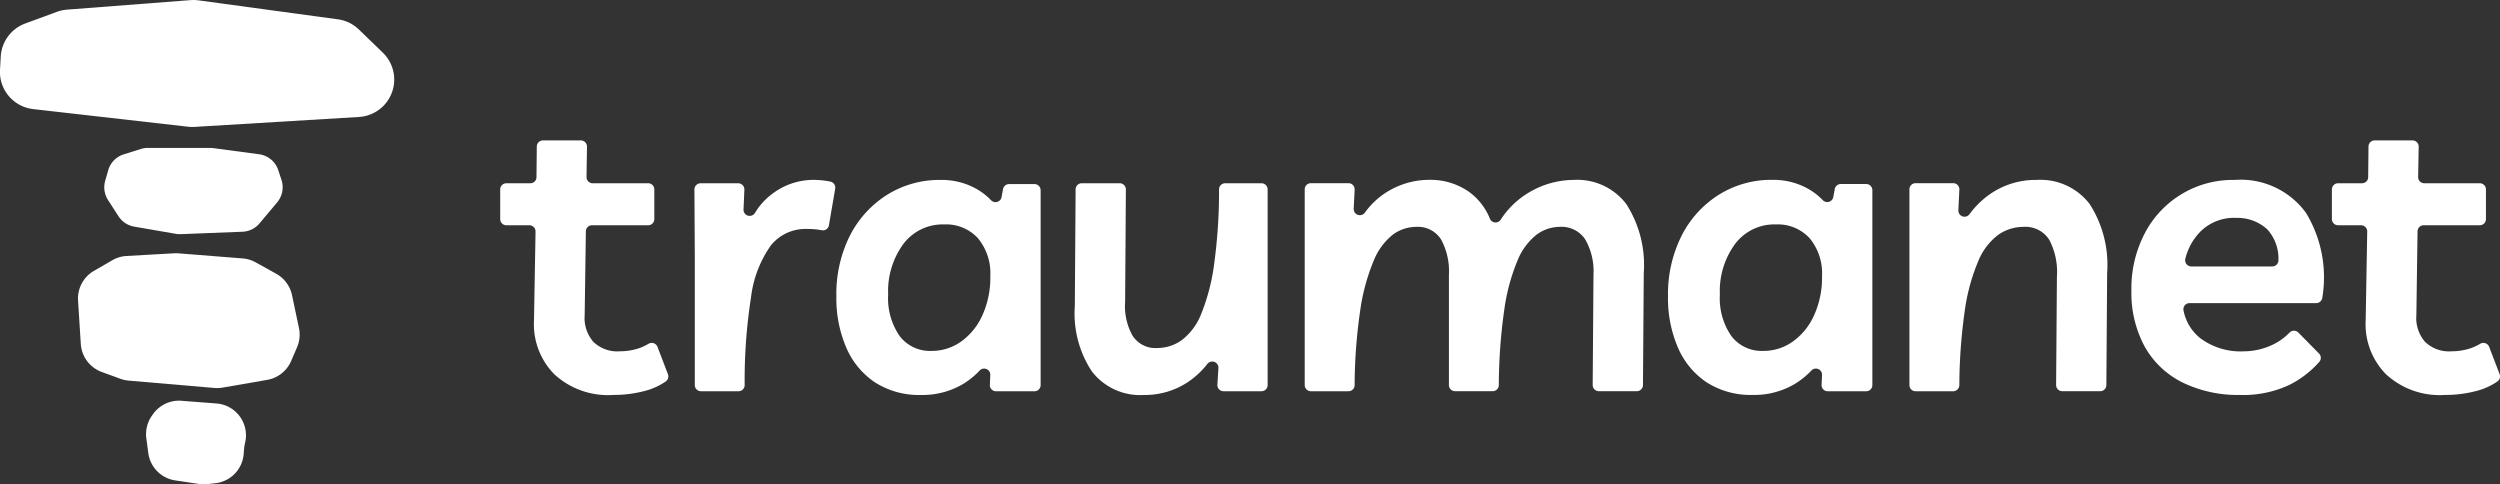 <svg xmlns="http://www.w3.org/2000/svg" xmlns:xlink="http://www.w3.org/1999/xlink" id="Group_653" data-name="Group 653" width="195.765" height="37.922" viewBox="0 0 195.765 37.922"><rect x="0" y="0" width="195.765" height="37.922" fill="#333333" stroke="none"/><defs><clipPath id="clip-path"><rect id="Rectangle_4542" data-name="Rectangle 4542" width="195.765" height="37.922" fill="#fff"></rect></clipPath></defs><g id="Group_375" data-name="Group 375" transform="translate(0 0)" clip-path="url(#clip-path)"><path id="Path_24233" data-name="Path 24233" d="M.06,4.433,0,5.472A2.934,2.934,0,0,0,2.6,8.542l12.14,1.381a2.918,2.918,0,0,0,.509.012L28.12,9.157A2.934,2.934,0,0,0,29.98,4.123l-1.872-1.81a2.925,2.925,0,0,0-1.642-.8L15.545.026a3.111,3.111,0,0,0-.621-.018L5.245.754a3.016,3.016,0,0,0-.79.172l-2.482.914A2.935,2.935,0,0,0,.06,4.433" transform="translate(-0.001 0.001)" fill="#fff"></path><path id="Path_24234" data-name="Path 24234" d="M3.054,8,3.867,9.26A1.841,1.841,0,0,0,5.1,10.08l3.266.565a1.867,1.867,0,0,0,.385.024l4.83-.189a1.836,1.836,0,0,0,1.34-.66L16.3,8.175a1.836,1.836,0,0,0,.334-1.757l-.248-.754a1.84,1.84,0,0,0-1.5-1.251l-3.573-.479a1.683,1.683,0,0,0-.246-.018H6.174A1.832,1.832,0,0,0,5.621,4l-1.337.42A1.839,1.839,0,0,0,3.065,5.675l-.234.819A1.844,1.844,0,0,0,3.054,8" transform="translate(5.406 7.666)" fill="#fff"></path><path id="Path_24235" data-name="Path 24235" d="M2.07,10.412,2.285,13.8A2.505,2.505,0,0,0,3.927,16l1.464.535a2.513,2.513,0,0,0,.645.142l6.706.574a2.584,2.584,0,0,0,.642-.027l3.5-.606a2.507,2.507,0,0,0,1.872-1.476l.461-1.074a2.524,2.524,0,0,0,.151-1.512L18.824,9.98a2.5,2.5,0,0,0-1.236-1.671l-1.609-.893a2.527,2.527,0,0,0-1.021-.308l-5.046-.4a3.088,3.088,0,0,0-.331,0c-.606.033-2.683.151-3.718.21a2.494,2.494,0,0,0-1.109.331l-1.441.834A2.5,2.5,0,0,0,2.07,10.412" transform="translate(4.042 13.128)" fill="#fff"></path><path id="Path_24236" data-name="Path 24236" d="M11.621,13.908l-.015.062a2.9,2.9,0,0,0-.062.39l-.033.411a2.5,2.5,0,0,1-2.224,2.3l-.633.071a2.541,2.541,0,0,1-.636-.012L6.16,16.851a2.5,2.5,0,0,1-2.118-2.142l-.154-1.145a2.512,2.512,0,0,1,.423-1.76l.083-.118a2.493,2.493,0,0,1,2.251-1.071l2.733.21a2.5,2.5,0,0,1,2.242,3.082" transform="translate(7.571 20.769)" fill="#fff"></path><path id="Path_24237" data-name="Path 24237" d="M22.048,23.651a6.191,6.191,0,0,1-4.561-1.615,5.572,5.572,0,0,1-1.6-4.227l.121-6.957a.484.484,0,0,0-.482-.491h-1.8a.483.483,0,0,1-.485-.482V7.554a.483.483,0,0,1,.485-.482H15.6a.48.48,0,0,0,.482-.479l.024-2.4a.483.483,0,0,1,.482-.476h2.967a.484.484,0,0,1,.482.491L20,6.58a.48.48,0,0,0,.482.491h4.345a.482.482,0,0,1,.482.482V9.879a.482.482,0,0,1-.482.482H20.43a.479.479,0,0,0-.482.476l-.092,6.555a2.846,2.846,0,0,0,.663,2.079,2.673,2.673,0,0,0,2.077.76,4.889,4.889,0,0,0,1.39-.2,3.957,3.957,0,0,0,.87-.39.485.485,0,0,1,.7.24l.819,2.142a.479.479,0,0,1-.163.562,5.1,5.1,0,0,1-1.612.74,9.491,9.491,0,0,1-2.55.322" transform="translate(25.928 7.278)" fill="#fff"></path><path id="Path_24238" data-name="Path 24238" d="M28.918,8.31a.474.474,0,0,1-.556.393,6.349,6.349,0,0,0-1.177-.1,3.471,3.471,0,0,0-2.8,1.272,8.816,8.816,0,0,0-1.565,4.064,42.279,42.279,0,0,0-.5,6.892.48.48,0,0,1-.482.479H18.9a.483.483,0,0,1-.485-.482V10.8l-.03-5.289a.485.485,0,0,1,.482-.485h2.949a.485.485,0,0,1,.482.5l-.068,1.547a.484.484,0,0,0,.9.269,5.233,5.233,0,0,1,1.34-1.482,5.342,5.342,0,0,1,3.206-1.1,6.547,6.547,0,0,1,.964.068c.142.018.275.041.405.071a.481.481,0,0,1,.364.55Z" transform="translate(35.992 9.326)" fill="#fff"></path><path id="Path_24239" data-name="Path 24239" d="M38.139,5.571v15.26a.482.482,0,0,1-.482.482H34.643a.48.48,0,0,1-.479-.506l.033-.766a.482.482,0,0,0-.831-.355A6.124,6.124,0,0,1,32,20.781a6.248,6.248,0,0,1-3.212.822,6.407,6.407,0,0,1-3.612-.982,6.2,6.2,0,0,1-2.257-2.73,9.721,9.721,0,0,1-.775-4A10.179,10.179,0,0,1,23.2,9.135a8.113,8.113,0,0,1,2.92-3.209A7.729,7.729,0,0,1,30.3,4.763a5.566,5.566,0,0,1,2.742.663,5.045,5.045,0,0,1,1.207.92.484.484,0,0,0,.831-.237l.115-.627a.482.482,0,0,1,.473-.393h1.988a.482.482,0,0,1,.482.482M30.59,8.248A3.851,3.851,0,0,0,27.4,9.765a6.231,6.231,0,0,0-1.2,3.967,5.2,5.2,0,0,0,.9,3.257,2.977,2.977,0,0,0,2.485,1.163,3.94,3.94,0,0,0,2.34-.742,5.063,5.063,0,0,0,1.659-2.062,7.108,7.108,0,0,0,.615-3.032,4.314,4.314,0,0,0-.967-2.985A3.376,3.376,0,0,0,30.59,8.248" transform="translate(43.349 9.326)" fill="#fff"></path><path id="Path_24240" data-name="Path 24240" d="M33.873,21.431a4.766,4.766,0,0,1-4.079-1.84,8.2,8.2,0,0,1-1.34-5.1l.062-9.164A.48.48,0,0,1,29,4.851h2.97a.485.485,0,0,1,.482.485l-.059,8.806a4.71,4.71,0,0,0,.58,2.642,2.118,2.118,0,0,0,1.935.97,3.306,3.306,0,0,0,1.917-.615,4.776,4.776,0,0,0,1.535-2.079,15.923,15.923,0,0,0,1.015-3.97,42.035,42.035,0,0,0,.373-5.762.479.479,0,0,1,.482-.476h2.84a.482.482,0,0,1,.482.482V20.656a.482.482,0,0,1-.482.482H40.1a.481.481,0,0,1-.482-.509l.08-1.307a.483.483,0,0,0-.858-.331,6.612,6.612,0,0,1-1.526,1.426,6.087,6.087,0,0,1-3.437,1.015" transform="translate(55.711 9.498)" fill="#fff"></path><path id="Path_24241" data-name="Path 24241" d="M34.539,20.828V5.5a.482.482,0,0,1,.482-.482h2.946a.484.484,0,0,1,.482.506l-.074,1.5a.484.484,0,0,0,.876.3,6.053,6.053,0,0,1,1.624-1.553,6.3,6.3,0,0,1,3.437-1.015,5.252,5.252,0,0,1,3.13.967,4.818,4.818,0,0,1,1.6,2.079.478.478,0,0,0,.84.08A6.7,6.7,0,0,1,52.1,5.745a6.9,6.9,0,0,1,3.5-.982A4.816,4.816,0,0,1,59.718,6.65a8.82,8.82,0,0,1,1.37,5.4l-.062,8.779a.484.484,0,0,1-.482.479h-2.97a.485.485,0,0,1-.485-.485l.062-8.643a4.988,4.988,0,0,0-.645-2.757,2.221,2.221,0,0,0-2-.985,3.081,3.081,0,0,0-1.79.595,4.924,4.924,0,0,0-1.517,2.05,15.507,15.507,0,0,0-1.047,3.952,42.643,42.643,0,0,0-.414,5.8.485.485,0,0,1-.485.473h-2.94a.482.482,0,0,1-.482-.482V12.182a5.188,5.188,0,0,0-.615-2.757,2.14,2.14,0,0,0-1.967-.985,3.1,3.1,0,0,0-1.793.595,4.946,4.946,0,0,0-1.514,2.05,15.931,15.931,0,0,0-1.065,3.952,41.439,41.439,0,0,0-.429,5.8.48.48,0,0,1-.482.473H35.021a.482.482,0,0,1-.482-.482" transform="translate(67.628 9.326)" fill="#fff"></path><path id="Path_24242" data-name="Path 24242" d="M60.157,5.571v15.26a.482.482,0,0,1-.482.482H56.661a.48.48,0,0,1-.479-.506l.033-.766a.482.482,0,0,0-.831-.355,6.124,6.124,0,0,1-1.37,1.094A6.248,6.248,0,0,1,50.8,21.6a6.407,6.407,0,0,1-3.612-.982,6.2,6.2,0,0,1-2.257-2.73,9.721,9.721,0,0,1-.775-4,10.179,10.179,0,0,1,1.065-4.759,8.113,8.113,0,0,1,2.92-3.209,7.729,7.729,0,0,1,4.177-1.163,5.566,5.566,0,0,1,2.742.663,5.045,5.045,0,0,1,1.207.92.484.484,0,0,0,.831-.237l.115-.627a.482.482,0,0,1,.473-.393h1.988a.482.482,0,0,1,.482.482M52.608,8.248a3.851,3.851,0,0,0-3.192,1.517,6.231,6.231,0,0,0-1.2,3.967,5.2,5.2,0,0,0,.9,3.257,2.977,2.977,0,0,0,2.485,1.163,3.94,3.94,0,0,0,2.34-.742,5.063,5.063,0,0,0,1.659-2.062,7.108,7.108,0,0,0,.615-3.032,4.314,4.314,0,0,0-.967-2.985,3.376,3.376,0,0,0-2.647-1.083" transform="translate(86.46 9.326)" fill="#fff"></path><path id="Path_24243" data-name="Path 24243" d="M50.547,20.828V5.5a.482.482,0,0,1,.482-.482h2.946a.482.482,0,0,1,.482.506l-.077,1.612a.483.483,0,0,0,.867.317A6.866,6.866,0,0,1,56.836,5.89a6.263,6.263,0,0,1,3.68-1.127A4.846,4.846,0,0,1,64.66,6.65a8.8,8.8,0,0,1,1.37,5.4l-.062,8.779a.48.48,0,0,1-.482.479h-2.97a.481.481,0,0,1-.482-.485l.062-8.451a5.409,5.409,0,0,0-.6-2.92A2.194,2.194,0,0,0,59.48,8.44a3.417,3.417,0,0,0-1.967.615,4.89,4.89,0,0,0-1.58,2.077,15.366,15.366,0,0,0-1.065,3.97,42.092,42.092,0,0,0-.411,5.736.485.485,0,0,1-.485.473H51.029a.482.482,0,0,1-.482-.482" transform="translate(98.972 9.326)" fill="#fff"></path><path id="Path_24244" data-name="Path 24244" d="M64.97,21.6a9.885,9.885,0,0,1-4.564-.985A6.9,6.9,0,0,1,57.456,17.8a8.8,8.8,0,0,1-1.032-4.387,9.269,9.269,0,0,1,1.062-4.5A7.768,7.768,0,0,1,64.52,4.763a6.324,6.324,0,0,1,5.564,2.565,9.717,9.717,0,0,1,1.29,6.641.485.485,0,0,1-.479.441H60.976a.479.479,0,0,0-.473.571,3.66,3.66,0,0,0,1.307,2.171,5.28,5.28,0,0,0,3.452,1.032,5.216,5.216,0,0,0,2.079-.453,4.516,4.516,0,0,0,1.464-1.012.481.481,0,0,1,.689-.006l1.618,1.642a.477.477,0,0,1,.021.657,7.683,7.683,0,0,1-2.372,1.816,8.5,8.5,0,0,1-3.792.775m-.385-13.87a3.739,3.739,0,0,0-2.713,1.032,4.6,4.6,0,0,0-1.225,2.168.485.485,0,0,0,.467.606h6.342a.487.487,0,0,0,.482-.5,3.4,3.4,0,0,0-.87-2.4,3.439,3.439,0,0,0-2.485-.9" transform="translate(110.479 9.326)" fill="#fff"></path><path id="Path_24245" data-name="Path 24245" d="M70.537,23.651a6.191,6.191,0,0,1-4.561-1.615,5.572,5.572,0,0,1-1.6-4.227l.121-6.957a.484.484,0,0,0-.482-.491h-1.8a.483.483,0,0,1-.485-.482V7.554a.483.483,0,0,1,.485-.482h1.875a.48.48,0,0,0,.482-.479l.024-2.4a.483.483,0,0,1,.482-.476h2.967a.484.484,0,0,1,.482.491L68.484,6.58a.48.48,0,0,0,.482.491h4.345a.482.482,0,0,1,.482.482V9.879a.482.482,0,0,1-.482.482H68.919a.479.479,0,0,0-.482.476l-.092,6.555a2.845,2.845,0,0,0,.663,2.079,2.673,2.673,0,0,0,2.077.76,4.889,4.889,0,0,0,1.39-.2,3.957,3.957,0,0,0,.87-.39.485.485,0,0,1,.7.24l.819,2.142a.479.479,0,0,1-.163.562,5.1,5.1,0,0,1-1.612.74,9.491,9.491,0,0,1-2.55.322" transform="translate(120.871 7.278)" fill="#fff"></path></g></svg>